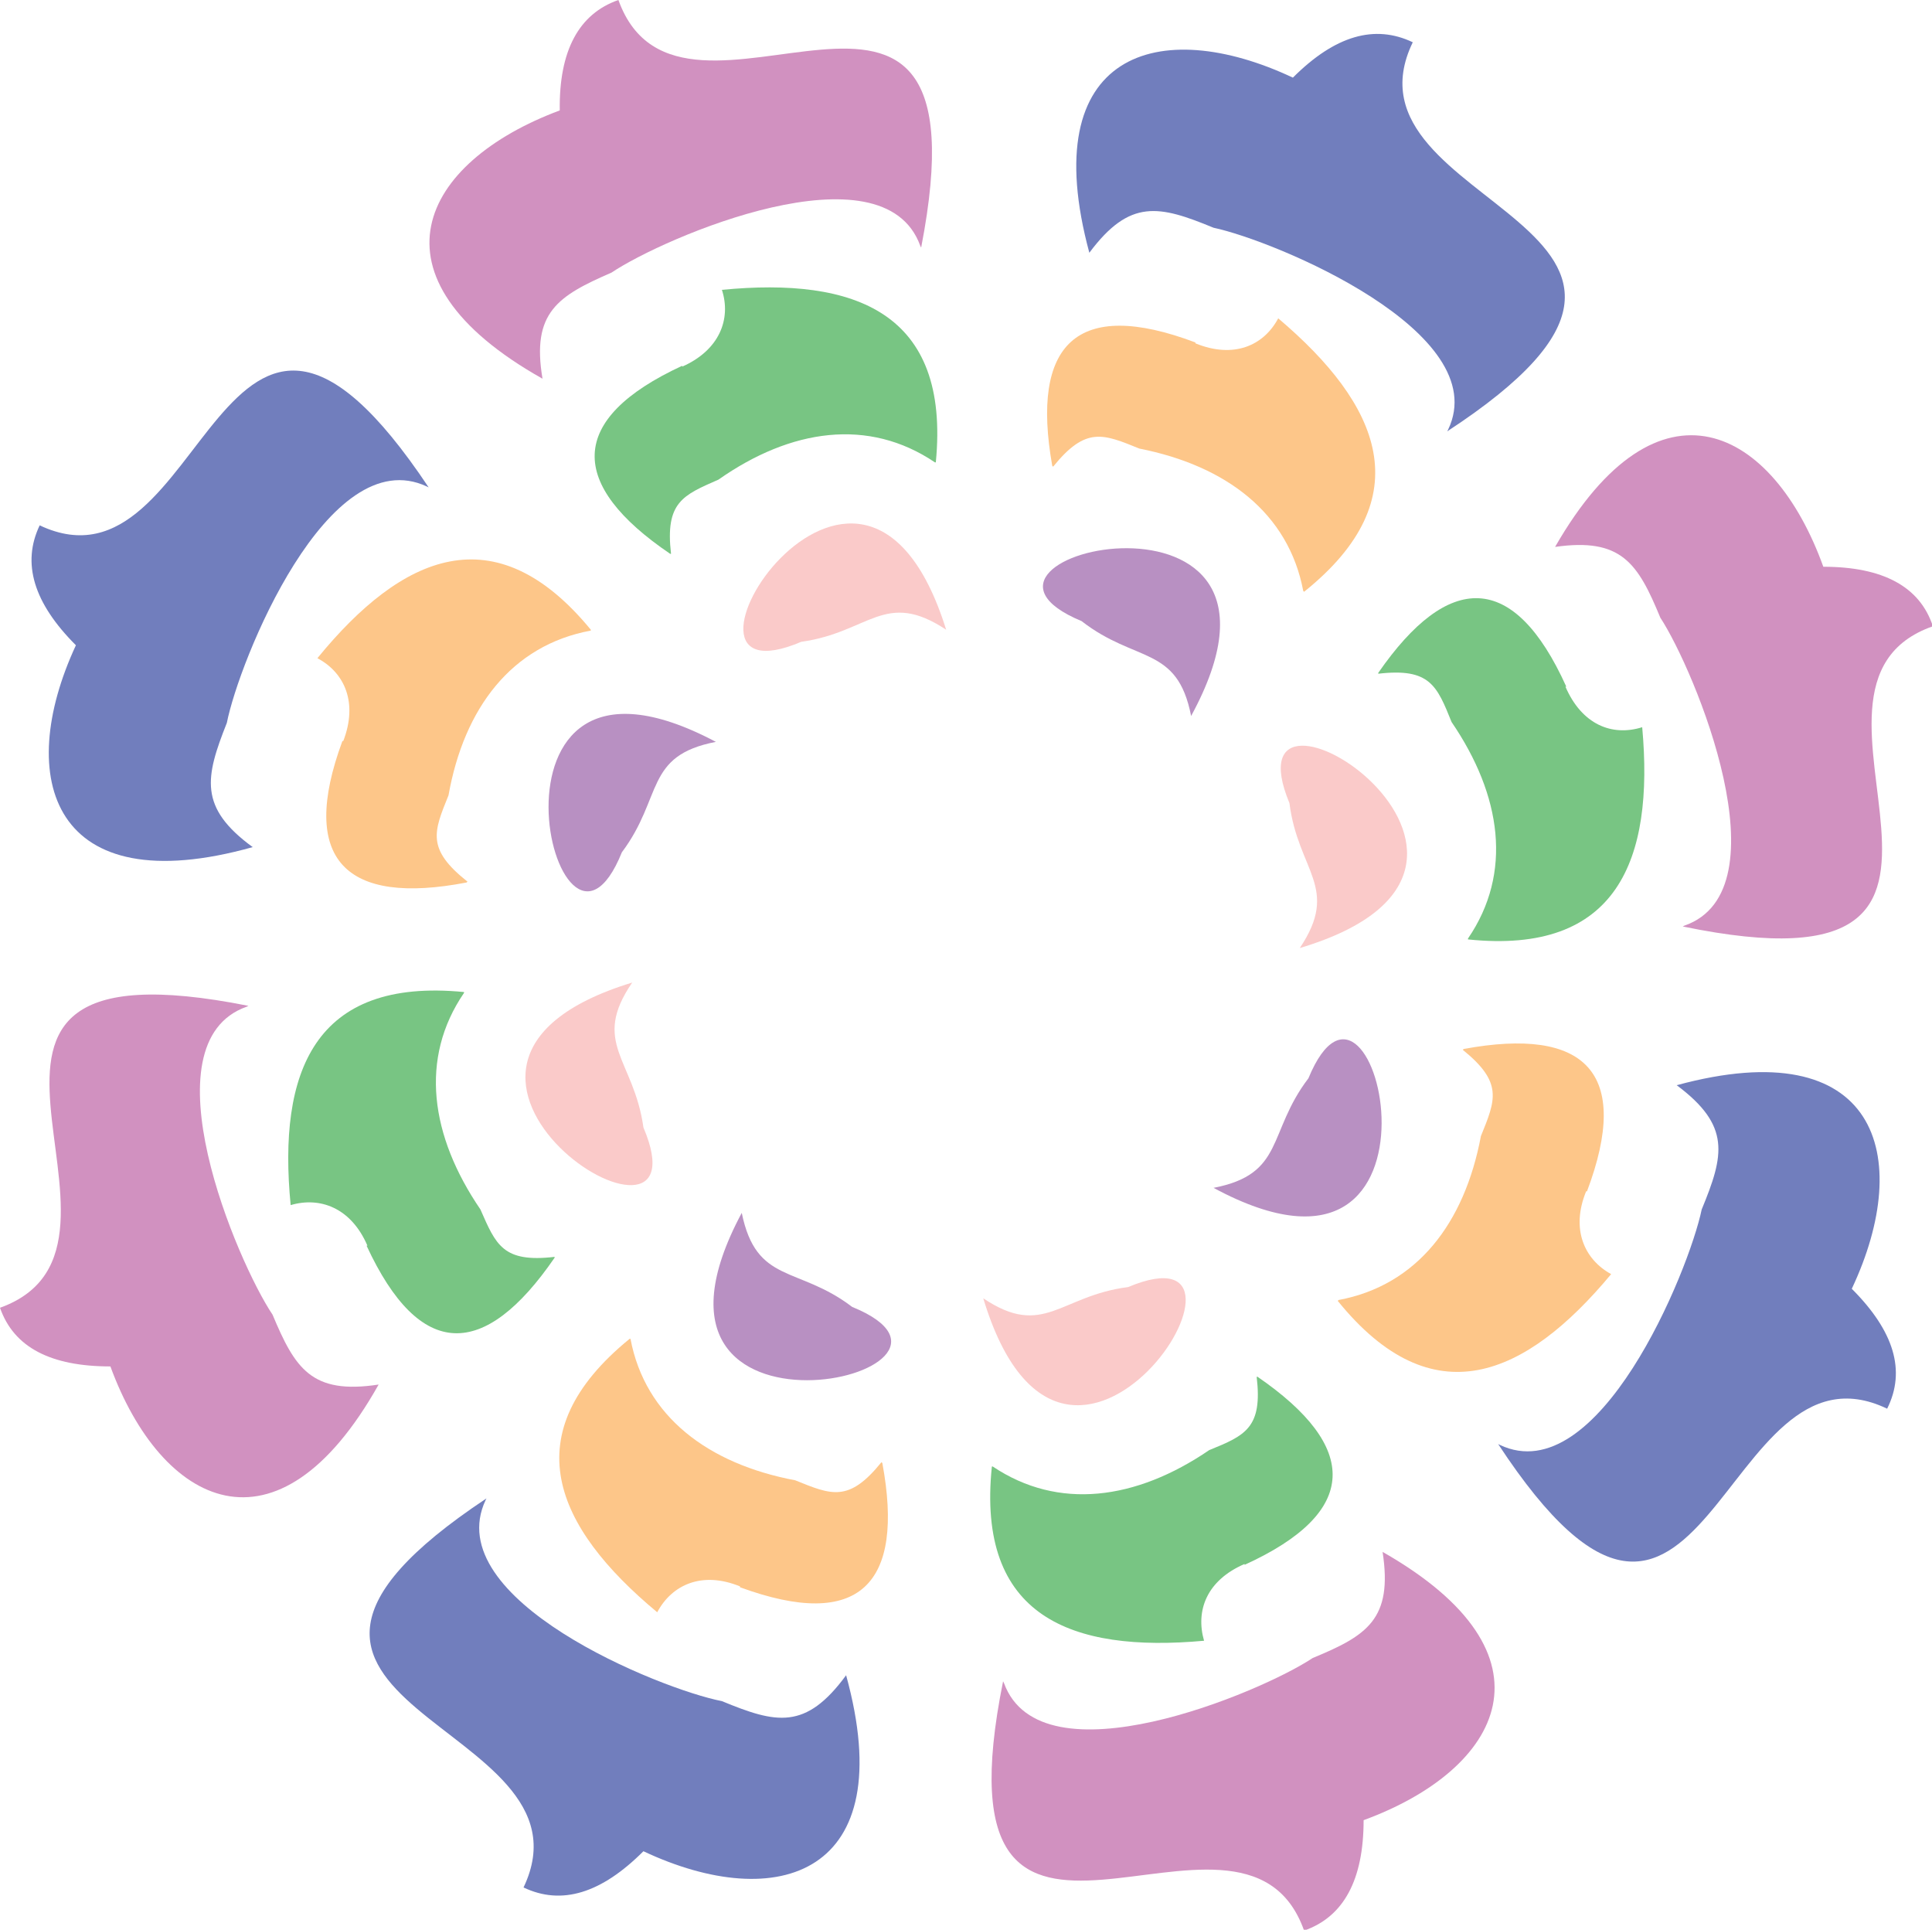 <?xml version="1.0" encoding="utf-8"?>
<!-- Generator: Adobe Illustrator 22.1.0, SVG Export Plug-In . SVG Version: 6.00 Build 0)  -->
<svg version="1.1" id="Calque_1" xmlns="http://www.w3.org/2000/svg" xmlns:xlink="http://www.w3.org/1999/xlink" x="0px" y="0px"
	 viewBox="0 0 224 223.7" style="enable-background:new 0 0 224 223.7;" xml:space="preserve">
<style type="text/css">
	.st0{fill:#717EBD;}
	.st1{fill:#D191C0;}
	.st2{fill:#FDC689;}
	.st3{fill:#78C583;}
	.st4{fill:#B890C2;}
	.st5{fill:#FACAC9;}
</style>
<g>
	<g>
		<path class="st0" d="M140.7,26.4c-6.3-2.6-9.7-3.4-14.4,2.9C120,6,134.4,1.7,149.9,9c4.9-4.9,9.5-6.2,13.9-4.1
			c-9.4,19.4,40.7,21.1,4,45.1l0.1-0.2C173.3,38.5,147.8,27.9,140.7,26.4"/>
		<path class="st1" d="M192.5,71.6c-2.6-6.3-4.5-9.3-12.2-8.2c12-20.9,25.3-13.8,31.1,2.3c6.9,0,11.2,2.3,12.7,6.9
			c-20.3,7.1,14,43.7-29,34.8l0.2-0.1C207.1,103.2,196.5,77.7,192.5,71.6"/>
		<path class="st0" d="M197.3,140.2c2.6-6.3,3.4-9.7-2.9-14.4c23.2-6.3,27.6,8.1,20.3,23.6c4.9,4.9,6.3,9.5,4.1,13.9
			c-19.4-9.3-21,40.8-45.1,4.1l0.2,0.1C185.3,172.9,195.8,147.4,197.3,140.2"/>
		<path class="st1" d="M152.2,192.2c6.3-2.6,9.3-4.5,8.1-12.3c20.9,11.9,13.9,25.2-2.2,31.1c0,6.9-2.3,11.2-6.9,12.8
			c-7.2-20.3-43.6,14.2-34.9-28.9l0.1,0.2C120.7,206.9,146.2,196.2,152.2,192.2"/>
		<path class="st0" d="M83.7,197.2c6.3,2.6,9.7,3.4,14.4-3c6.4,23.2-8,27.7-23.5,20.4c-4.9,4.9-9.5,6.3-13.9,4.2
			c9.3-19.5-40.9-20.8-4.3-45.1l-0.1,0.2C50.9,185.4,76.5,195.8,83.7,197.2"/>
		<path class="st1" d="M31.6,152.4c2.6,6.2,4.5,9.3,12.3,8.1c-11.8,21-25.2,14-31.1-2.1c-6.9,0-11.2-2.2-12.8-6.8
			c20.3-7.3-14.3-43.6,28.8-35l-0.2,0.1C16.7,120.9,27.5,146.3,31.6,152.4"/>
	</g>
</g>
<path class="st0" d="M26.3,83.8c-2.5,6.3-3.3,9.8,3,14.4C6.1,104.7,1.6,90.3,8.8,74.8c-4.9-4.9-6.3-9.5-4.2-13.9
	c19.5,9.2,20.7-41,45.1-4.4l-0.2-0.1C38,51,27.7,76.7,26.3,83.8"/>
<path class="st1" d="M70.9,31.6c-6.2,2.7-9.3,4.6-8,12.3c-21-11.8-14.1-25.1,2-31.1C64.8,5.9,67.1,1.6,71.7,0
	c7.3,20.3,43.5-14.5,35.1,28.7l-0.1-0.2C102.4,16.6,77,27.5,70.9,31.6"/>
<path class="st2" d="M132.1,52c-4.2-1.7-6.2-2.6-10,2.1L122,54c-2.5-14.1,2.8-19.5,16.6-14.3l0,0.1c4.4,1.8,7.9,0.3,9.6-2.9
	c11.8,10,16.6,20.8,3,31.7l-0.1-0.1C149.4,59.5,142.2,54,132.1,52"/>
<path class="st3" d="M168.3,83.7c-1.7-4.2-2.5-6.3-8.5-5.6l0-0.1c8.1-11.7,15.7-11.9,21.8,1.6l-0.1,0c1.9,4.4,5.4,5.8,8.9,4.7
	c1.4,15.4-2.9,26.4-20.2,24.6l0-0.1C175.4,101.2,174.1,92.2,168.3,83.7"/>
<path class="st2" d="M171.7,131.7c1.7-4.2,2.6-6.2-2.1-10l0.1-0.1c14.1-2.6,19.5,2.7,14.3,16.5l-0.1,0c-1.8,4.4-0.2,7.9,2.9,9.6
	c-9.9,11.9-20.7,16.7-31.7,3.1l0.1-0.1C164.3,149,169.8,141.8,171.7,131.7"/>
<path class="st3" d="M140.2,168.1c4.2-1.7,6.2-2.6,5.5-8.5l0.1,0c11.8,8.1,11.9,15.7-1.5,21.8l0-0.1c-4.4,1.9-5.7,5.4-4.7,8.9
	c-15.4,1.4-26.4-2.8-24.6-20.2l0.1,0C122.7,175.1,131.7,173.9,140.2,168.1"/>
<path class="st2" d="M92.2,171.6c4.2,1.7,6.2,2.6,10-2.1l0.1,0.1c2.6,14-2.6,19.5-16.5,14.4l0-0.1c-4.4-1.8-7.9-0.2-9.6,3
	c-11.9-9.9-16.7-20.7-3.2-31.7l0.1,0C74.8,164.2,82.1,169.7,92.2,171.6"/>
<path class="st3" d="M55.7,140.2c1.8,4.1,2.6,6.2,8.6,5.5l0,0.1c-8.1,11.8-15.6,12-21.8-1.4l0.1,0c-1.9-4.4-5.5-5.7-8.9-4.7
	c-1.5-15.4,2.7-26.4,20.1-24.7l0,0.1C48.6,122.7,49.9,131.7,55.7,140.2"/>
<path class="st2" d="M52,92.2c-1.7,4.2-2.6,6.2,2.2,10l-0.1,0.1c-14,2.7-19.5-2.6-14.4-16.4l0.1,0c1.7-4.4,0.2-7.9-3-9.6
	c9.8-12,20.6-16.8,31.7-3.3l0,0.1C59.3,74.8,53.8,82.1,52,92.2"/>
<path class="st3" d="M83.3,55.6c-4.1,1.8-6.2,2.6-5.5,8.6l-0.1,0c-11.8-8-12-15.6,1.4-21.8l0,0.1c4.3-1.9,5.7-5.5,4.6-8.9
	c15.4-1.5,26.5,2.6,24.8,20l-0.1,0C100.7,48.4,91.7,49.7,83.3,55.6"/>
<path class="st4" d="M125.4,72c-18.8-7.8,28.7-18.4,12.7,11C136.5,74.8,131.7,76.9,125.4,72"/>
<path class="st5" d="M149.5,93.1c-7.8-18.8,33.3,7.2,1.2,16.8C155.4,102.9,150.5,101,149.5,93.1"/>
<path class="st4" d="M151.7,125c7.8-18.9,18.5,28.6-11,12.7C149,136.1,146.9,131.3,151.7,125"/>
<path class="st5" d="M130.8,149.2c18.8-7.9-7.1,33.4-16.8,1.3C121,155.2,122.9,150.2,130.8,149.2"/>
<path class="st4" d="M98.8,151.5c18.9,7.7-28.6,18.6-12.8-10.9C87.7,148.9,92.5,146.7,98.8,151.5"/>
<path class="st5" d="M74.6,130.7c8,18.8-33.4-7-1.3-16.8C68.5,120.9,73.5,122.8,74.6,130.7"/>
<path class="st4" d="M72.1,98.8C64.5,117.7,53.4,70.3,83,86C74.7,87.6,76.9,92.4,72.1,98.8"/>
<path class="st5" d="M92.9,74.4c-18.8,8,6.8-33.4,16.8-1.4C102.6,68.3,100.8,73.3,92.9,74.4"/>
</svg>
